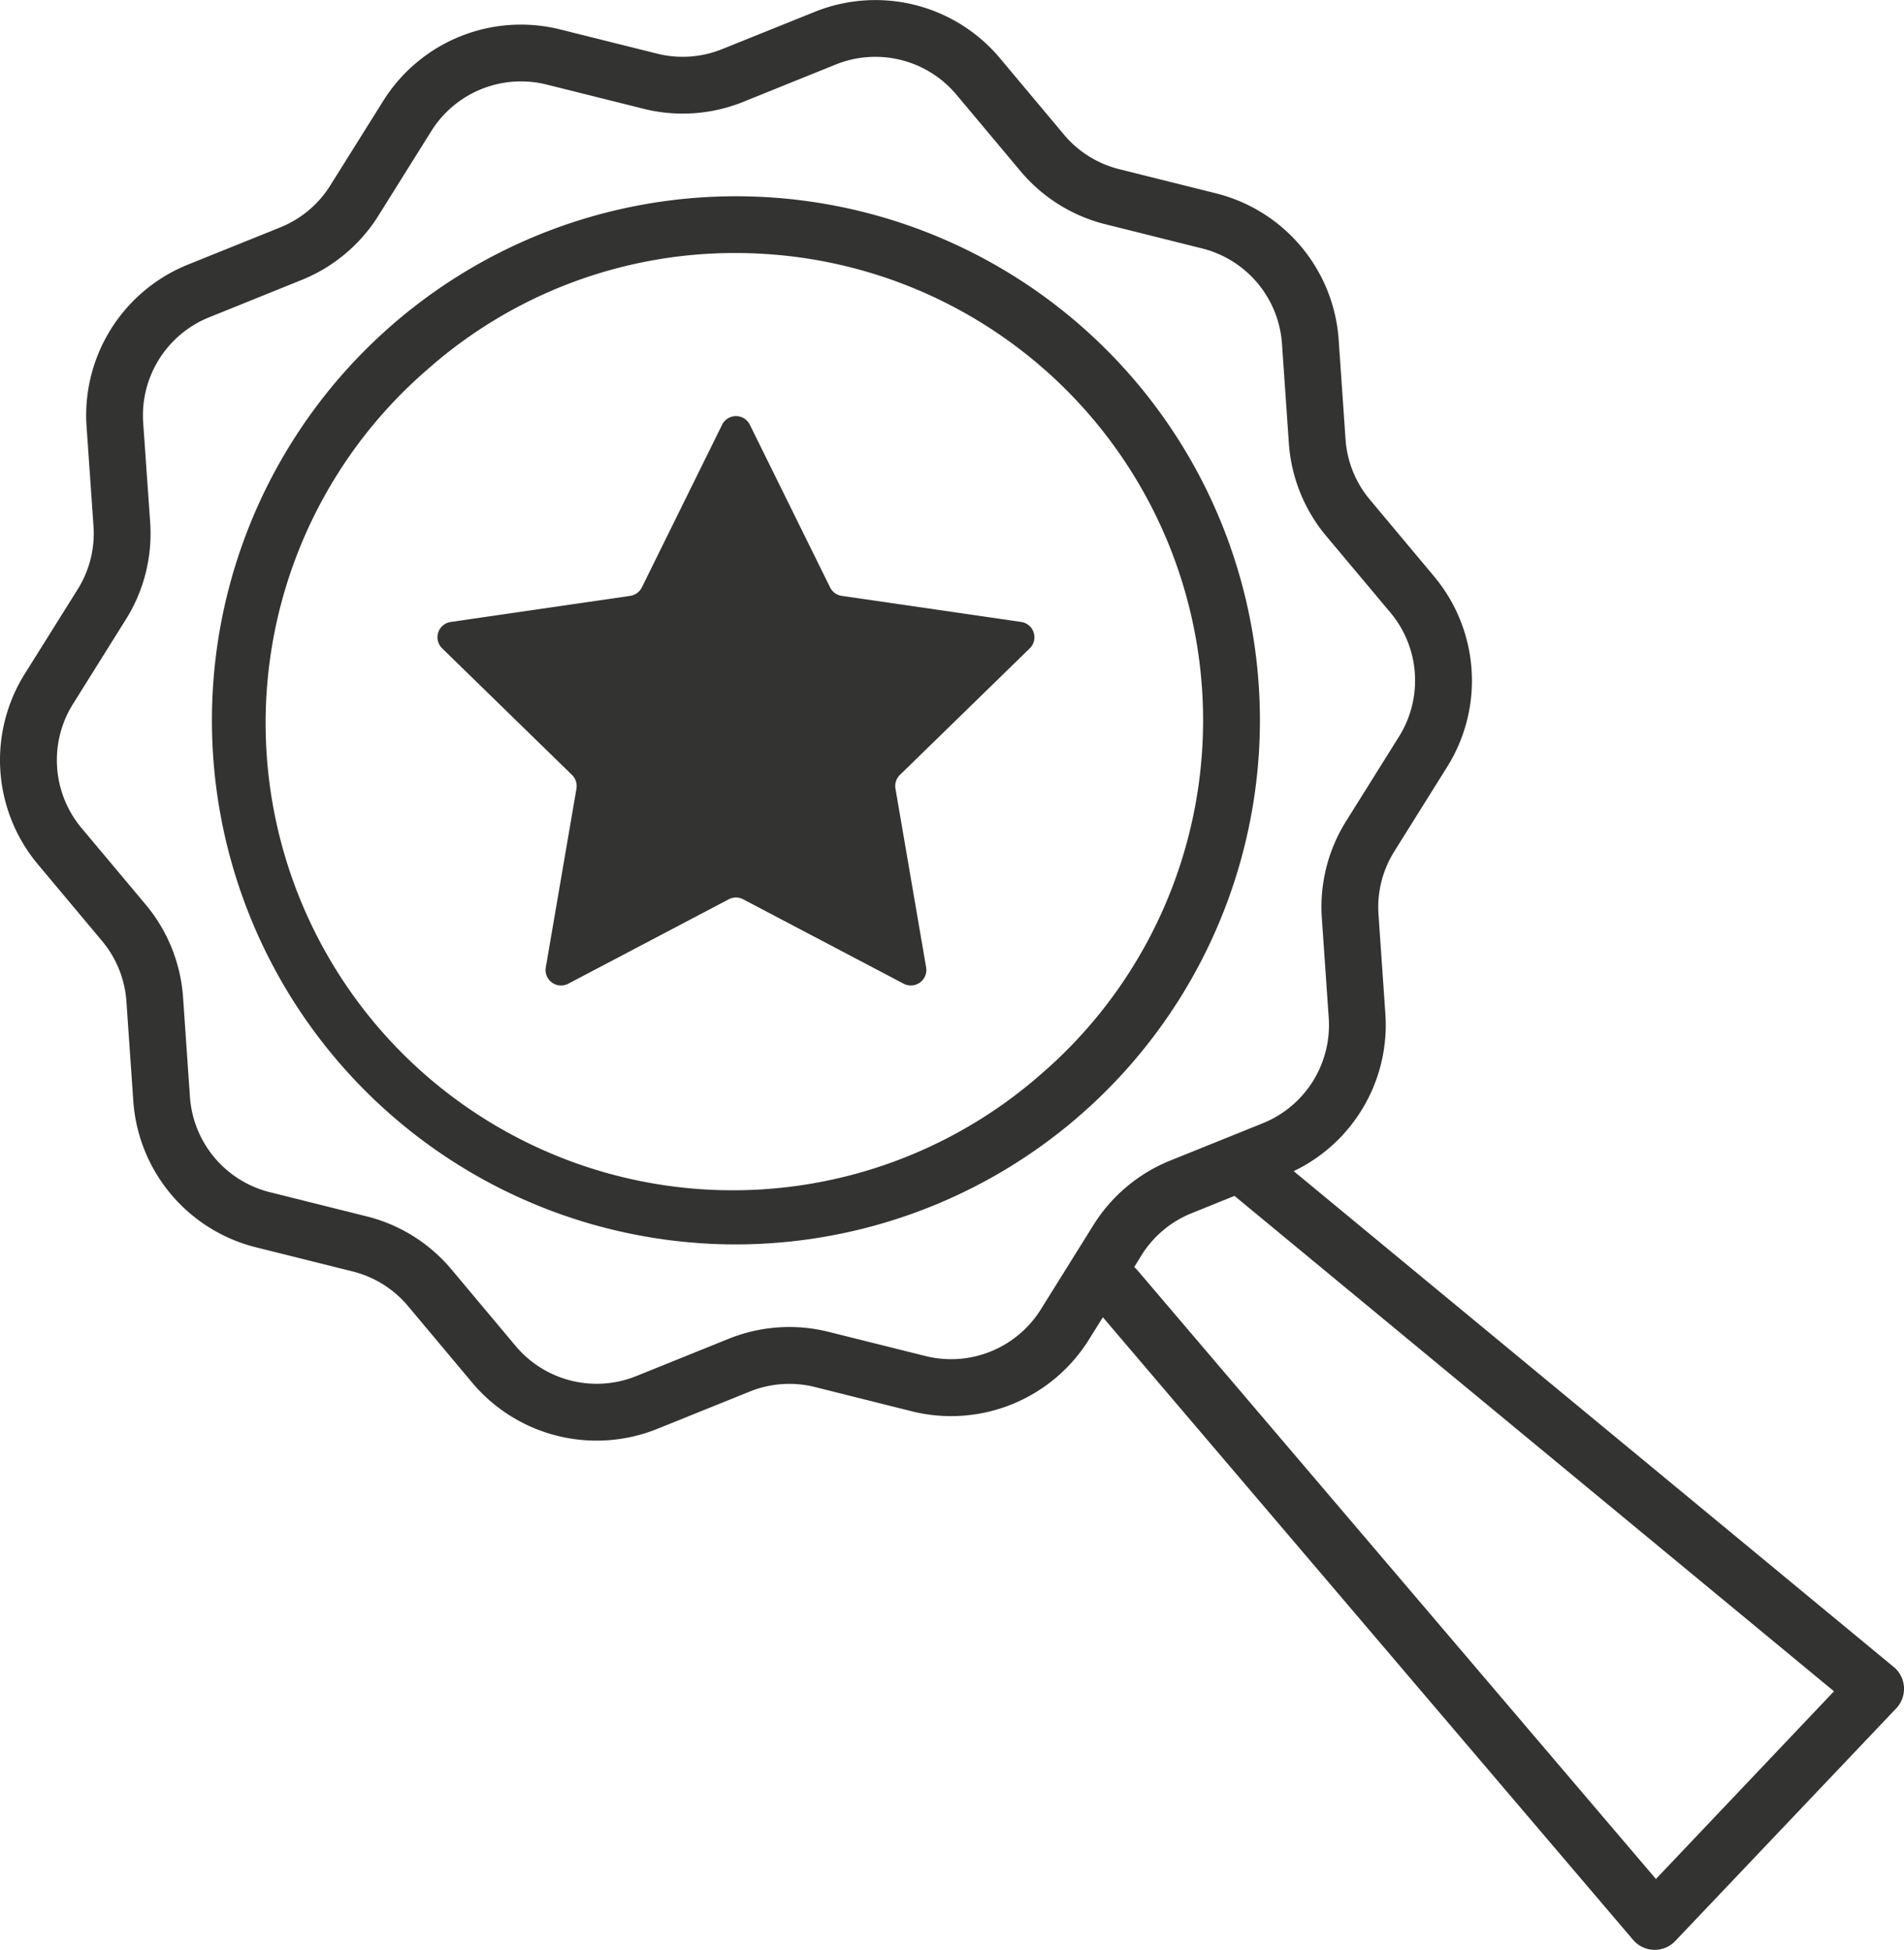 <svg xmlns="http://www.w3.org/2000/svg" xmlns:xlink="http://www.w3.org/1999/xlink" width="78.131" height="80" viewBox="0 0 78.131 80"><defs><clipPath id="a"><rect width="78.131" height="80" fill="#333332"/></clipPath></defs><g clip-path="url(#a)"><path d="M49.914,29.36A21.5,21.5,0,0,0,14.293,11.771,21.5,21.5,0,0,0,27.044,49.4c.48.033.956.047,1.431.047A21.529,21.529,0,0,0,49.914,29.36m-8.821,13A19.17,19.17,0,1,1,15.828,13.524a19.025,19.025,0,0,1,12.6-4.753c.429,0,.86.014,1.291.043A19.171,19.171,0,0,1,41.093,42.362" transform="translate(1.74 1.61)" fill="#333332"/><path d="M77.709,68.394,53.087,48.051A6.65,6.65,0,0,0,56.849,41.6l-.281-4.066a4.318,4.318,0,0,1,.651-2.608l2.161-3.455a6.664,6.664,0,0,0-.543-7.835L56.22,20.508a4.318,4.318,0,0,1-1.006-2.493l-.281-4.066A6.664,6.664,0,0,0,49.887,7.93l-3.952-.987a4.328,4.328,0,0,1-2.28-1.426L41.037,2.393a6.663,6.663,0,0,0-7.62-1.9L29.639,2.013a4.315,4.315,0,0,1-2.683.186L23,1.211A6.665,6.665,0,0,0,15.72,4.149L13.559,7.6A4.333,4.333,0,0,1,11.5,9.33L7.719,10.854a6.667,6.667,0,0,0-4.166,6.659l.283,4.065a4.321,4.321,0,0,1-.653,2.609L1.021,27.64a6.664,6.664,0,0,0,.544,7.835L4.182,38.6a4.325,4.325,0,0,1,1.006,2.493l.281,4.066a6.661,6.661,0,0,0,5.045,6.019l3.953.987a4.328,4.328,0,0,1,2.28,1.426l2.618,3.124a6.667,6.667,0,0,0,7.619,1.905l3.78-1.525a4.331,4.331,0,0,1,2.681-.186L37.4,57.9a6.666,6.666,0,0,0,7.284-2.938l.573-.916L67.014,79.59a1.169,1.169,0,0,0,.855.41H67.9a1.168,1.168,0,0,0,.845-.363l9.066-9.544a1.166,1.166,0,0,0-.1-1.7m-35-14.671a4.341,4.341,0,0,1-4.744,1.912l-3.954-.987a6.643,6.643,0,0,0-4.119.285l-3.779,1.525a4.342,4.342,0,0,1-4.962-1.24l-2.618-3.124a6.633,6.633,0,0,0-3.5-2.19l-3.954-.987A4.341,4.341,0,0,1,7.794,45l-.281-4.065A6.649,6.649,0,0,0,5.967,37.1L3.35,33.979A4.342,4.342,0,0,1,3,28.876l2.161-3.455a6.626,6.626,0,0,0,1-4.005L5.876,17.35a4.341,4.341,0,0,1,2.715-4.335l3.778-1.525a6.64,6.64,0,0,0,3.165-2.651l2.161-3.455a4.343,4.343,0,0,1,4.744-1.913l3.953.988a6.636,6.636,0,0,0,4.12-.285L34.29,2.649a4.342,4.342,0,0,1,4.961,1.24l2.618,3.124a6.646,6.646,0,0,0,3.5,2.19l3.952.988a4.341,4.341,0,0,1,3.286,3.92l.281,4.066a6.635,6.635,0,0,0,1.545,3.829l2.618,3.122a4.34,4.34,0,0,1,.353,5.1l-2.161,3.455a6.625,6.625,0,0,0-1,4.005l.281,4.066a4.341,4.341,0,0,1-2.713,4.335l-3.78,1.524a6.64,6.64,0,0,0-3.164,2.653Zm25.24,23.371L46.665,52.106a1,1,0,0,0-.124-.119l.3-.484a4.324,4.324,0,0,1,2.06-1.728l1.757-.709,24.6,20.326Z" transform="translate(0 0)" fill="#333332"/><path d="M38.316,22.743l-7.365-1.07a.638.638,0,0,1-.478-.347L27.18,14.652a.635.635,0,0,0-1.139,0l-3.293,6.674a.638.638,0,0,1-.479.347l-7.364,1.07a.635.635,0,0,0-.352,1.082l5.329,5.195a.631.631,0,0,1,.183.561l-1.258,7.335a.635.635,0,0,0,.921.67l6.586-3.464a.634.634,0,0,1,.591,0l6.588,3.464a.636.636,0,0,0,.921-.67l-1.259-7.335a.638.638,0,0,1,.182-.561l5.33-5.195a.635.635,0,0,0-.352-1.082" transform="translate(3.59 2.775)" fill="#333332"/></g></svg>